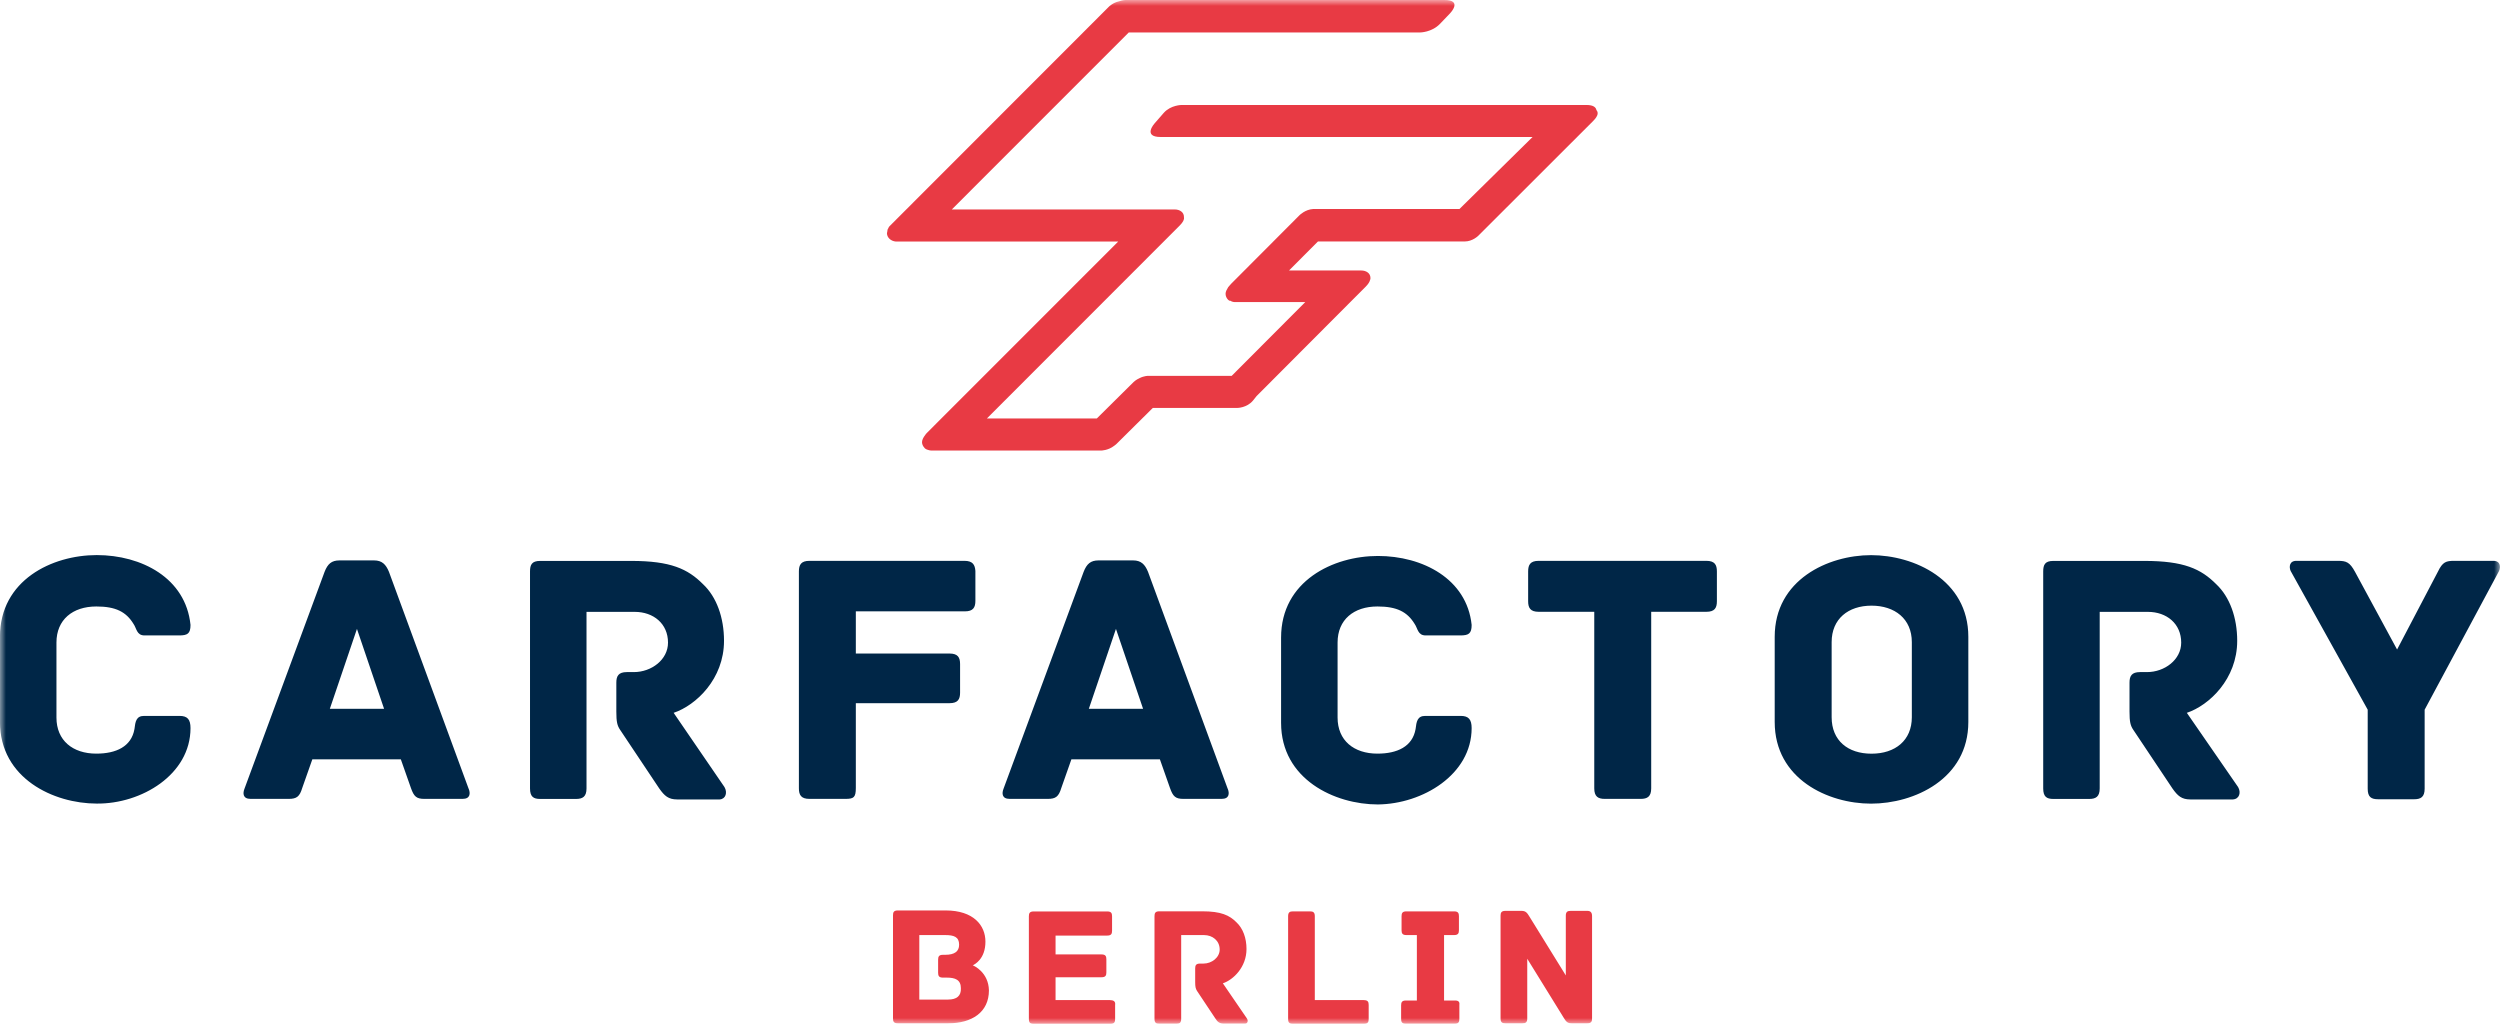 <svg width="210" height="86" viewBox="0 0 210 86" fill="none" xmlns="http://www.w3.org/2000/svg">
<g id="Ebene_1" clip-path="url(#clip0_1702_1888)">
<g id="Clip path group">
<mask id="mask0_1702_1888" style="mask-type:luminance" maskUnits="userSpaceOnUse" x="0" y="0" width="210" height="86">
<g id="clippath">
<path id="Vector" d="M210 0H0V85.995H210V0Z" fill="white"/>
</g>
</mask>
<g mask="url(#mask0_1702_1888)">
<g id="Group">
<path id="Vector_2" d="M134.102 9.26C134.065 9.039 133.881 8.818 133.257 8.818H99.263C99.263 8.818 98.344 8.818 97.756 9.481L96.984 10.366C96.984 10.366 95.955 11.508 97.499 11.508H128.736L122.594 17.557H110.304C109.642 17.594 109.164 18.073 109.164 18.073L103.426 23.827C103.316 23.937 103.242 24.048 103.169 24.122C103.059 24.306 102.948 24.49 102.948 24.674C102.948 24.859 103.022 25.043 103.169 25.19C103.206 25.227 103.242 25.227 103.279 25.264H103.353C103.463 25.338 103.61 25.375 103.72 25.375H109.642L103.463 31.571H96.438C96.438 31.571 96.108 31.571 95.74 31.755C95.409 31.902 95.226 32.087 95.226 32.087L92.133 35.151H82.899L99.084 18.957C99.378 18.663 99.489 18.441 99.452 18.257V18.22C99.452 17.815 99.084 17.594 98.68 17.594H79.953L94.816 2.727H119.281C119.281 2.727 120.273 2.727 120.972 1.99L121.817 1.106C121.817 1.106 122.883 0 121.339 0H94.554C94.554 0 94.296 0 94.002 0.111C93.488 0.221 93.157 0.553 93.157 0.553L74.945 18.778L74.798 18.926L74.688 19.036C74.688 19.036 74.688 19.073 74.651 19.073V19.11C74.577 19.221 74.541 19.294 74.541 19.405C74.541 19.479 74.504 19.515 74.504 19.589C74.504 19.957 74.835 20.252 75.239 20.289H93.929L78.625 35.598L78.515 35.709L77.89 36.335C77.817 36.409 77.743 36.483 77.706 36.556C77.559 36.741 77.449 36.962 77.449 37.146C77.449 37.293 77.523 37.478 77.633 37.588C77.67 37.662 77.78 37.736 77.89 37.772C78 37.809 78.111 37.846 78.258 37.846H92.496C92.496 37.846 93.084 37.846 93.598 37.441C93.708 37.367 93.782 37.293 93.782 37.293L96.837 34.266H103.935C103.935 34.266 104.744 34.266 105.258 33.64L105.552 33.271L113.868 24.932C113.905 24.896 113.942 24.859 113.979 24.822L114.714 24.085C114.934 23.864 115.044 23.68 115.081 23.532C115.118 23.458 115.118 23.422 115.118 23.348C115.118 22.942 114.75 22.721 114.346 22.721H108.277L110.708 20.284H123.035C123.696 20.284 124.174 19.805 124.174 19.805L124.211 19.768L124.248 19.731L133.813 10.176C134.291 9.697 134.254 9.439 134.107 9.255" fill="#E83A44"/>
</g>
</g>
</g>
<g id="Clip path group_2">
<mask id="mask1_1702_1888" style="mask-type:luminance" maskUnits="userSpaceOnUse" x="0" y="0" width="210" height="86">
<g id="clippath-1">
<path id="Vector_3" d="M210 0H0V85.995H210V0Z" fill="white"/>
</g>
</mask>
<g mask="url(#mask1_1702_1888)">
<g id="Group_2">
<path id="Vector_4" d="M209.45 47.111H206.174C205.476 47.111 205.182 47.185 204.778 48.033L201.355 54.56L197.821 48.033C197.38 47.222 197.086 47.111 196.388 47.111H192.892C192.304 47.111 192.267 47.627 192.414 47.959L198.887 59.614V66.253C198.887 66.953 199.181 67.137 199.769 67.137H202.788C203.339 67.137 203.67 66.953 203.67 66.253V59.614L209.923 47.959C210.07 47.627 210.033 47.111 209.445 47.111M187.999 66.111L183.694 59.878C185.568 59.251 187.925 57.035 187.925 53.829C187.925 51.876 187.3 50.138 186.161 49.07C184.875 47.78 183.436 47.117 180.129 47.117H172.474C171.776 47.117 171.629 47.448 171.629 48.001V66.227C171.629 66.927 171.923 67.111 172.474 67.111H175.493C176.044 67.111 176.375 66.927 176.375 66.227V51.397H180.423C182.003 51.397 183.221 52.392 183.221 53.981C183.221 55.419 181.825 56.456 180.349 56.456H179.761C179.063 56.456 178.879 56.787 178.879 57.34V59.778C178.879 60.625 178.953 60.957 179.21 61.325L182.486 66.232C182.927 66.858 183.258 67.153 183.993 67.153H187.563C188.114 67.116 188.261 66.563 188.004 66.121M160.594 60.246C160.594 62.199 159.197 63.31 157.207 63.31C155.218 63.31 153.858 62.205 153.858 60.246V53.939C153.858 51.986 155.254 50.875 157.207 50.875C159.16 50.875 160.594 51.981 160.594 53.939V60.246ZM165.34 53.492C165.34 48.696 160.777 46.632 157.171 46.632C153.564 46.632 149.075 48.696 149.075 53.492V60.646C149.075 65.442 153.564 67.506 157.171 67.506C160.777 67.506 165.34 65.442 165.34 60.646V53.492ZM143.337 47.111H129.246C128.548 47.111 128.364 47.443 128.364 47.996V50.507C128.364 51.06 128.548 51.391 129.246 51.391H133.918V66.221C133.918 66.921 134.249 67.106 134.8 67.106H137.819C138.37 67.106 138.701 66.921 138.701 66.221V51.391H143.337C144.035 51.391 144.219 51.06 144.219 50.507V47.996C144.219 47.443 144.035 47.111 143.337 47.111ZM123.618 61.167C123.618 60.43 123.361 60.136 122.699 60.136H119.717C119.056 60.136 118.982 60.615 118.909 61.241C118.651 62.715 117.365 63.305 115.706 63.305C113.722 63.305 112.357 62.199 112.357 60.278V53.971C112.357 52.055 113.716 50.944 115.706 50.944C117.323 50.944 118.21 51.386 118.835 52.418C119.092 52.786 119.092 53.376 119.754 53.376H122.662C123.361 53.376 123.618 53.229 123.618 52.492C123.214 48.617 119.497 46.701 115.743 46.701C111.989 46.701 107.611 48.801 107.611 53.56V60.715C107.611 65.474 112.136 67.574 115.743 67.574C119.497 67.537 123.618 65.063 123.618 61.157M91.462 59.541L93.74 52.828L96.019 59.541H91.456H91.462ZM103.127 66.258L96.433 48.033C96.176 47.406 95.845 47.074 95.184 47.074H92.275C91.614 47.074 91.283 47.369 91.026 48.033L84.295 66.258C84.148 66.627 84.148 67.106 84.81 67.106H88.012C88.674 67.106 88.931 66.921 89.152 66.184L89.997 63.784H97.431L98.276 66.184C98.533 66.921 98.754 67.106 99.415 67.106H102.618C103.279 67.106 103.279 66.627 103.132 66.258M81.014 47.111H67.989C67.291 47.111 67.107 47.443 67.107 47.996V66.221C67.107 66.774 67.291 67.106 67.989 67.106H71.008C71.706 67.106 71.89 66.995 71.89 66.184V59.067H79.765C80.463 59.067 80.647 58.735 80.647 58.182V55.782C80.647 55.229 80.463 54.897 79.765 54.897H71.89V51.354H81.051C81.749 51.354 81.933 51.023 81.933 50.47V47.959C81.896 47.443 81.712 47.111 81.014 47.111ZM60.854 66.111L56.586 59.878C58.46 59.251 60.817 57.035 60.817 53.829C60.817 51.876 60.193 50.138 59.053 49.07C57.767 47.78 56.329 47.117 53.021 47.117H45.367C44.668 47.117 44.521 47.448 44.521 48.001V66.227C44.521 66.927 44.815 67.111 45.367 67.111H48.385C48.937 67.111 49.267 66.927 49.267 66.227V51.397H53.315C54.895 51.397 56.113 52.392 56.113 53.981C56.113 55.419 54.717 56.456 53.242 56.456H52.654C51.955 56.456 51.772 56.787 51.772 57.34V59.778C51.772 60.625 51.845 60.957 52.102 61.325L55.378 66.232C55.819 66.858 56.15 67.153 56.885 67.153H60.455C60.97 67.116 61.117 66.563 60.859 66.121M27.706 59.541L29.984 52.828L32.263 59.541H27.7H27.706ZM39.366 66.258L32.672 48.033C32.415 47.406 32.084 47.074 31.423 47.074H28.514C27.853 47.074 27.522 47.369 27.265 48.033L20.534 66.258C20.387 66.627 20.387 67.106 21.049 67.106H24.251C24.913 67.106 25.17 66.921 25.39 66.184L26.236 63.784H33.67L34.515 66.184C34.772 66.921 34.993 67.106 35.654 67.106H38.857C39.518 67.106 39.518 66.627 39.371 66.258M16.003 61.167C16.003 60.43 15.746 60.136 15.085 60.136H12.103C11.441 60.136 11.368 60.615 11.294 61.241C11.037 62.715 9.751 63.305 8.092 63.305C6.107 63.305 4.742 62.199 4.742 60.278V53.971C4.742 52.055 6.102 50.944 8.092 50.944C9.709 50.944 10.596 51.386 11.221 52.418C11.478 52.786 11.478 53.376 12.139 53.376H15.048C15.746 53.376 16.003 53.229 16.003 52.492C15.599 48.543 11.882 46.627 8.128 46.627C4.375 46.627 -0.004 48.727 -0.004 53.486V60.641C-0.004 65.4 4.522 67.501 8.128 67.501C11.882 67.537 16.003 65.063 16.003 61.157" fill="#002647"/>
</g>
</g>
</g>
<g id="Clip path group_3">
<mask id="mask2_1702_1888" style="mask-type:luminance" maskUnits="userSpaceOnUse" x="0" y="0" width="210" height="86">
<g id="clippath-2">
<path id="Vector_5" d="M210 0H0V85.995H210V0Z" fill="white"/>
</g>
</mask>
<g mask="url(#mask2_1702_1888)">
<g id="Group_3">
<path id="Vector_6" d="M133.329 76.513H131.932C131.675 76.513 131.528 76.587 131.528 76.919V81.936L128.472 76.993C128.289 76.698 128.178 76.513 127.811 76.513H126.451C126.12 76.513 126.047 76.661 126.047 76.919V85.552C126.047 85.884 126.194 85.958 126.451 85.958H127.884C128.142 85.958 128.289 85.884 128.289 85.552V80.535L131.344 85.479C131.528 85.774 131.638 85.958 132.006 85.958H133.329C133.659 85.958 133.733 85.81 133.733 85.552V76.956C133.733 76.624 133.586 76.513 133.329 76.513ZM122.22 84.042H121.301V78.546H122.146C122.477 78.546 122.55 78.398 122.55 78.14V76.961C122.55 76.703 122.477 76.555 122.146 76.555H118.135C117.804 76.555 117.731 76.703 117.731 76.961V78.14C117.731 78.398 117.804 78.546 118.135 78.546H119.017V84.042H118.098C117.768 84.042 117.694 84.189 117.694 84.447V85.589C117.694 85.847 117.768 85.995 118.098 85.995H122.183C122.514 85.995 122.587 85.847 122.587 85.589V84.447C122.624 84.189 122.55 84.042 122.22 84.042ZM114.565 84.005H110.444V76.961C110.444 76.629 110.297 76.555 110.04 76.555H108.606C108.349 76.555 108.202 76.629 108.202 76.961V85.595C108.202 85.853 108.276 86 108.606 86H114.565C114.896 86 114.969 85.853 114.969 85.595V84.415C114.969 84.157 114.896 84.01 114.565 84.01M104.742 85.552L102.721 82.599C103.603 82.304 104.706 81.236 104.706 79.719C104.706 78.798 104.412 77.987 103.86 77.472C103.272 76.882 102.574 76.55 100.989 76.55H97.382C97.051 76.55 96.978 76.698 96.978 76.956V85.589C96.978 85.921 97.125 85.995 97.382 85.995H98.815C99.073 85.995 99.219 85.921 99.219 85.589V78.546H101.13C101.865 78.546 102.453 79.025 102.453 79.762C102.453 80.425 101.792 80.941 101.094 80.941H100.8C100.469 80.941 100.395 81.088 100.395 81.346V82.489C100.395 82.894 100.432 83.041 100.542 83.226L102.086 85.547C102.27 85.842 102.453 85.989 102.821 85.989H104.511C104.805 86.026 104.879 85.731 104.732 85.547M93.266 84.005H88.667V82.088H92.531C92.862 82.088 92.935 81.941 92.935 81.683V80.578C92.935 80.32 92.862 80.172 92.531 80.172H88.667V78.588H93.009C93.34 78.588 93.413 78.44 93.413 78.182V76.966C93.413 76.708 93.34 76.561 93.009 76.561H86.829C86.499 76.561 86.425 76.708 86.425 76.966V85.6C86.425 85.858 86.499 86.005 86.829 86.005H93.266C93.597 86.005 93.67 85.858 93.67 85.6V84.421C93.707 84.163 93.597 84.015 93.266 84.015M79.653 83.968H77.222V78.546H79.39C80.125 78.546 80.566 78.693 80.566 79.356C80.566 79.909 80.199 80.204 79.39 80.204H79.207C78.876 80.204 78.802 80.351 78.802 80.609V81.715C78.802 81.973 78.876 82.12 79.207 82.12H79.537C80.236 82.12 80.713 82.304 80.713 83.004C80.75 83.668 80.346 83.963 79.647 83.963M81.711 81.088C81.858 81.014 82.776 80.572 82.776 79.098C82.776 77.735 81.784 76.477 79.427 76.477H75.416C75.085 76.477 75.012 76.624 75.012 76.882V85.552C75.012 85.81 75.085 85.958 75.416 85.958H79.647C81.632 85.958 83.07 85.037 83.07 83.189C83.034 81.678 81.821 81.125 81.711 81.088Z" fill="#E83A44"/>
</g>
</g>
</g>
</g>
<defs>
<clipPath id="clip0_1702_1888">
<rect width="210" height="86" fill="white"/>
</clipPath>
</defs>
</svg>
